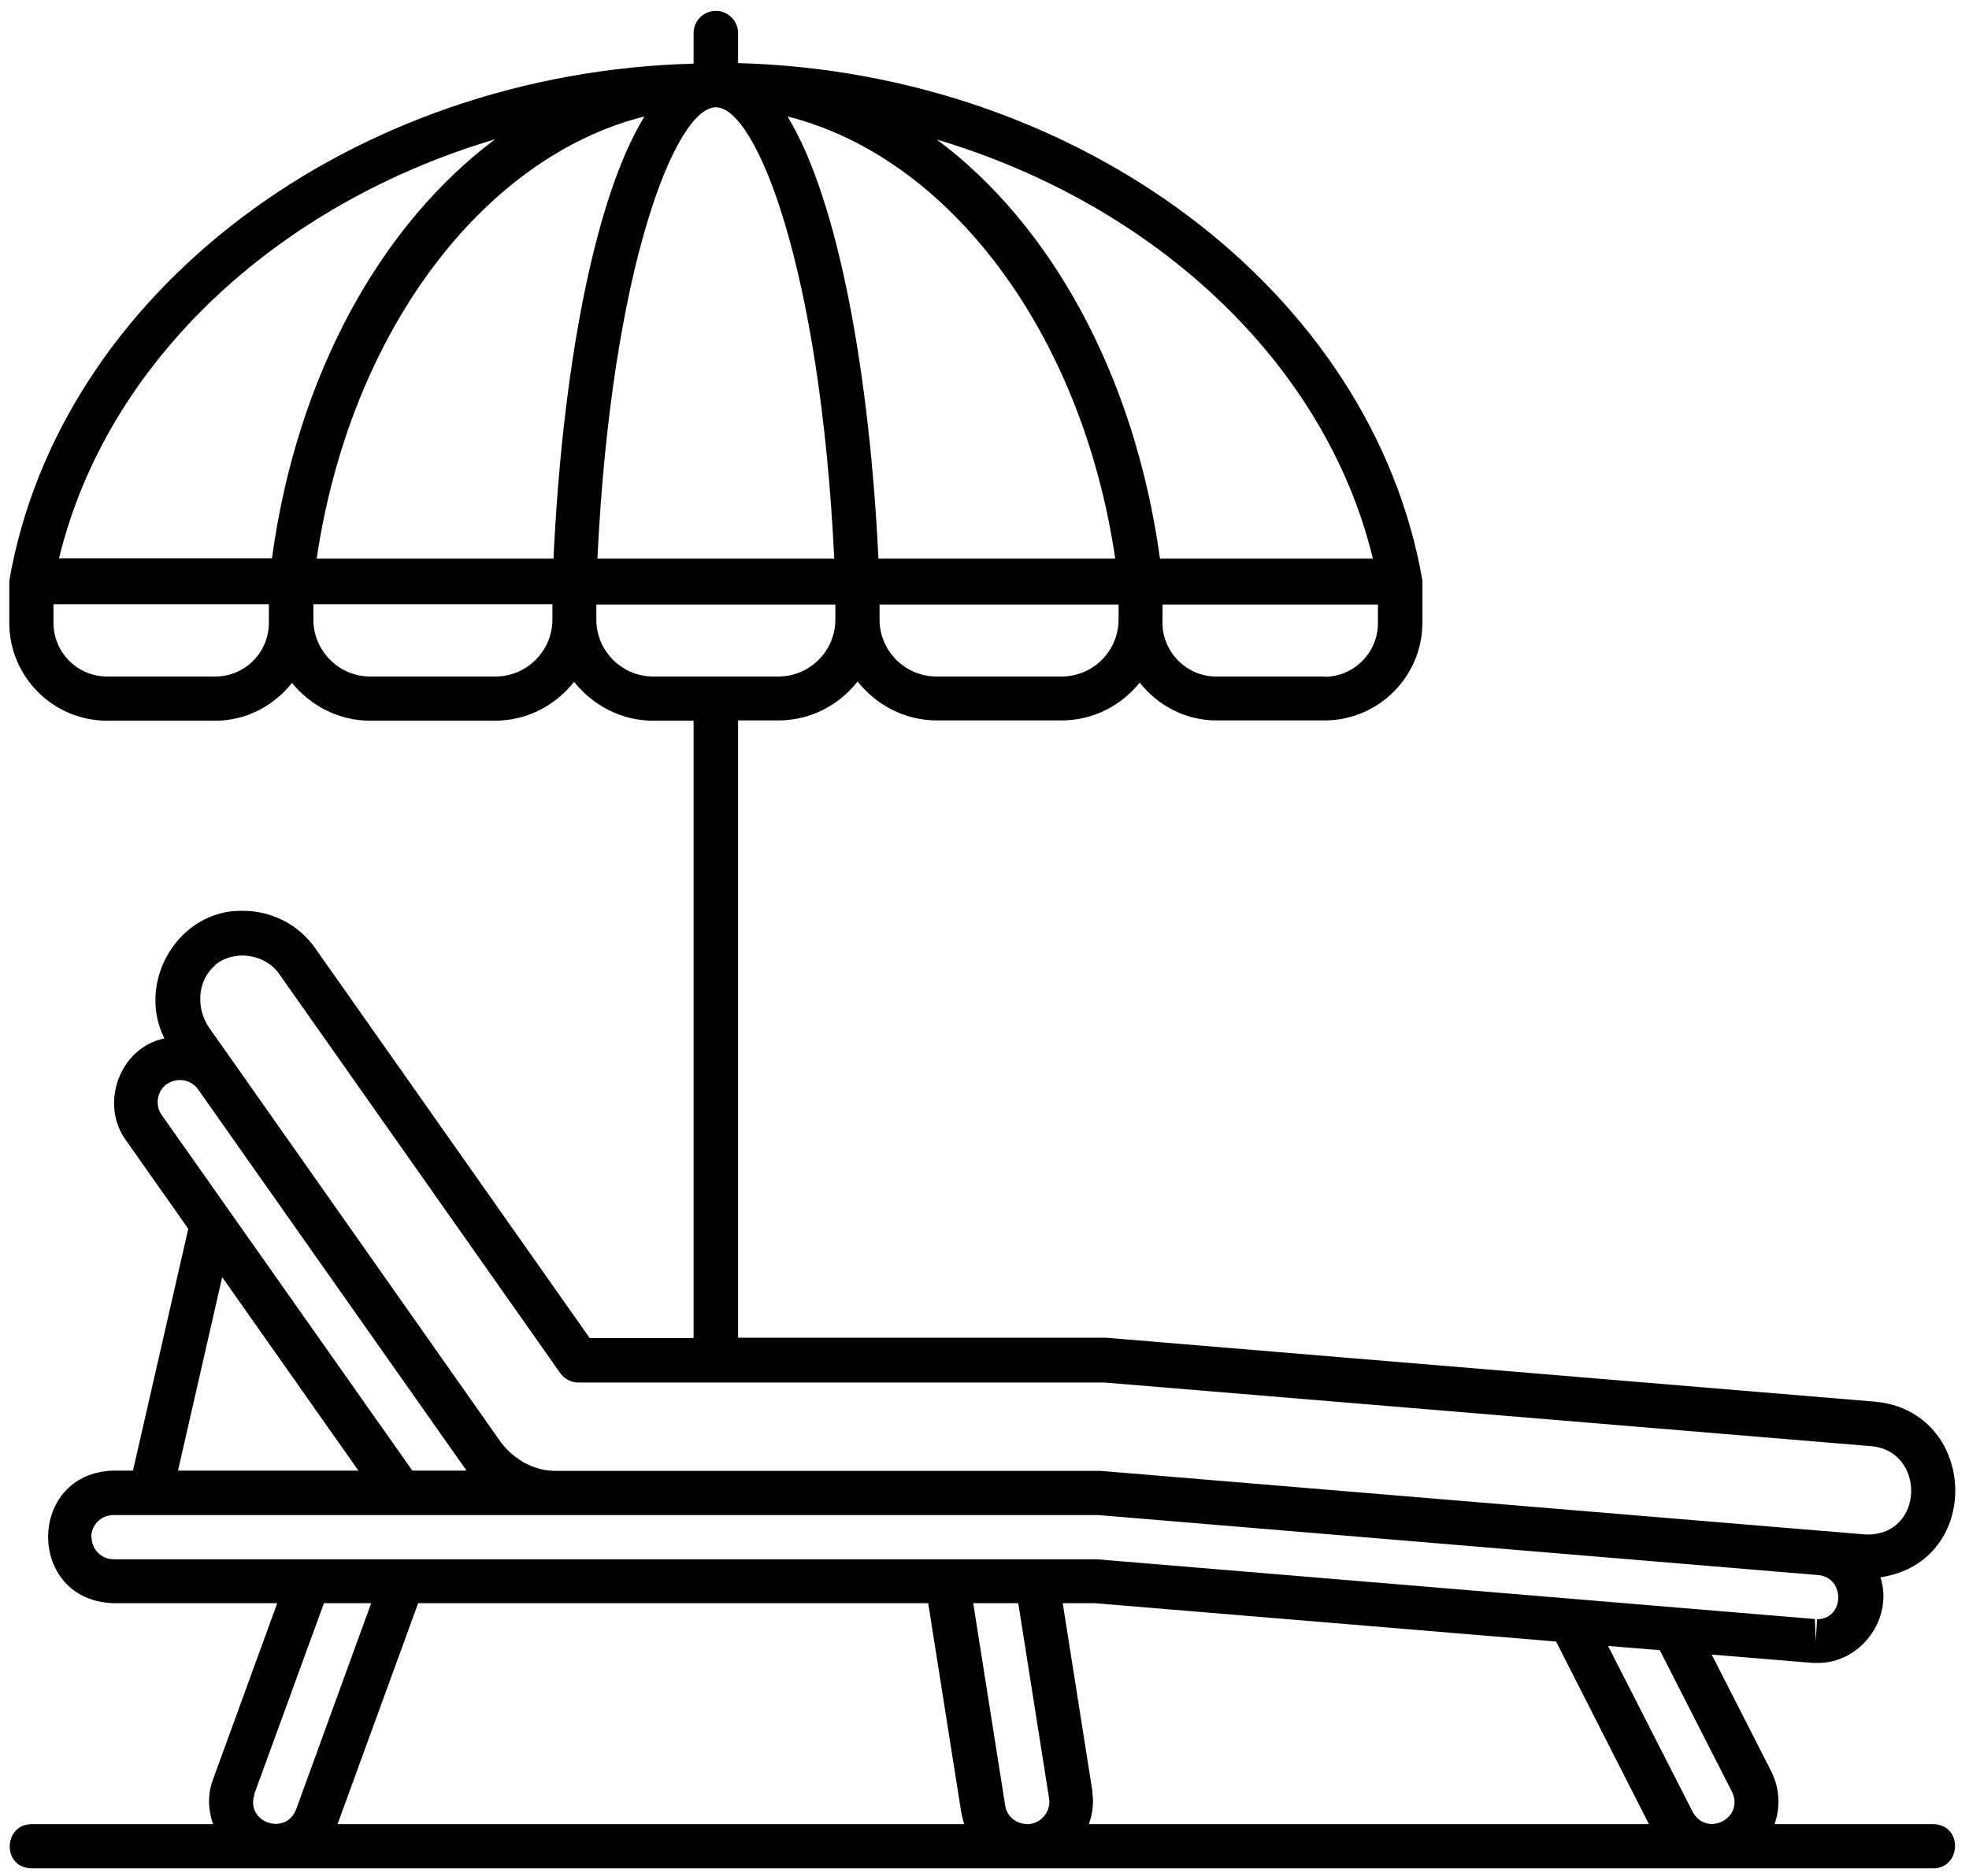 <svg width="106" height="101" viewBox="0 0 106 101" fill="none" xmlns="http://www.w3.org/2000/svg">
<path d="M22.511 86.309H49.969L51.749 97.576C51.794 97.801 51.839 98.01 51.914 98.205H18.172L22.511 86.309ZM13.683 96.604L17.439 86.309H19.982L15.942 97.412C15.374 98.863 13.204 98.1 13.698 96.619L13.683 96.604ZM4.914 82.748C4.914 82.089 5.453 81.566 6.096 81.566H8.086C21.254 81.566 45.719 81.566 59.126 81.566L97.911 84.798C99.333 84.947 99.318 87.147 97.822 87.177L97.747 88.359L97.702 87.162L59.037 83.945H6.111C5.453 83.945 4.929 83.406 4.929 82.748H4.914ZM11.962 68.757L19.294 79.171H9.583L11.962 68.757ZM8.999 58.357C9.538 57.983 10.286 58.118 10.66 58.642C12.725 61.575 23.289 76.583 25.115 79.171H22.197L8.7 60.018C8.326 59.48 8.46 58.731 8.984 58.357H8.999ZM11.558 51.968C12.59 51.1 14.266 51.34 15.029 52.432L30.157 73.919C30.382 74.234 30.741 74.428 31.13 74.428H59.441L100.724 77.855C103.687 78.109 103.612 82.673 100.47 82.613L98.151 82.418C98.151 82.418 98.121 82.418 98.106 82.418L59.246 79.186H29.903C28.736 79.186 27.688 78.573 26.985 77.675L23.753 73.081C23.753 73.081 12.65 57.295 12.635 57.28L11.274 55.35C10.511 54.258 10.645 52.746 11.573 51.983L11.558 51.968ZM93.243 96.469C93.916 97.876 91.896 98.923 91.133 97.561L86.569 88.613L89.352 88.838L93.243 96.469ZM58.812 96.454L57.211 86.309H58.932L83.771 88.374L88.769 98.205H58.618C58.812 97.666 58.902 97.068 58.797 96.454H58.812ZM55.356 98.205C54.712 98.205 54.203 97.801 54.114 97.202L52.393 86.309H54.817L56.478 96.828C56.583 97.501 56.074 98.16 55.371 98.205H55.356ZM32.103 33.354V32.546H44.971V33.354C44.971 35.045 43.594 36.421 41.904 36.421H38.552C38.552 36.421 35.23 36.421 35.17 36.421C33.479 36.421 32.103 35.045 32.103 33.354ZM26.656 36.421H19.937C18.247 36.421 16.87 35.045 16.87 33.354V32.531H29.738V33.354C29.738 35.045 28.362 36.421 26.671 36.421H26.656ZM14.476 33.533C14.476 35.119 13.189 36.421 11.588 36.421H5.767C4.181 36.421 2.879 35.134 2.879 33.533V32.531H14.476V33.533ZM26.656 7.497C20.506 12.091 15.987 20.186 14.64 30.062H3.178C5.737 19.483 14.91 10.983 26.656 7.497ZM73.895 30.077H62.448C61.087 20.201 56.583 12.091 50.433 7.512C62.164 11.013 71.351 19.513 73.91 30.077H73.895ZM71.292 36.421H65.471C63.81 36.421 62.493 35 62.583 33.354V32.546H74.18V33.548C74.18 35.134 72.893 36.436 71.292 36.436V36.421ZM57.136 36.421H50.418C48.727 36.421 47.35 35.045 47.35 33.354V32.546H60.219V33.354C60.219 35.045 58.842 36.421 57.151 36.421H57.136ZM29.783 30.077H17.049C18.845 17.897 25.983 8.455 34.691 6.27C31.878 10.879 30.247 20.41 29.798 30.077H29.783ZM44.911 30.077H32.162C32.911 14.425 36.367 5.776 38.537 5.776C40.706 5.776 44.163 14.41 44.911 30.077ZM47.29 30.077C46.827 20.395 45.196 10.879 42.397 6.27C51.091 8.455 58.243 17.897 60.039 30.077H47.305H47.29ZM104.091 98.205H95.532C95.846 97.307 95.817 96.305 95.368 95.392L92.15 89.077L97.597 89.526C97.597 89.526 97.777 89.526 97.807 89.526C100.156 89.571 101.951 87.147 101.233 84.917C106.815 84.079 106.485 75.969 100.934 75.46L59.545 72.019H39.734V38.785H41.904C43.639 38.785 45.166 37.962 46.168 36.691C47.171 37.947 48.697 38.785 50.433 38.785H57.151C58.857 38.785 60.368 37.977 61.356 36.75C62.328 37.977 63.81 38.785 65.486 38.785H71.306C74.209 38.785 76.574 36.421 76.574 33.518V31.244C73.865 15.697 58.109 3.891 39.734 3.397V1.781C39.734 1.123 39.195 0.584 38.537 0.584C37.878 0.584 37.34 1.123 37.34 1.781V3.427C18.965 3.906 3.208 15.712 0.5 31.259V33.533C0.5 36.436 2.864 38.8 5.767 38.8H11.588C13.264 38.8 14.745 37.992 15.718 36.765C16.72 37.992 18.232 38.8 19.922 38.8H26.641C28.377 38.8 29.903 37.977 30.905 36.706C31.908 37.962 33.434 38.8 35.17 38.8H37.34V72.034H31.744L16.975 51.055C16.092 49.783 14.625 49.035 13.084 49.035C9.643 48.946 7.308 52.821 8.85 55.904C6.44 56.397 5.348 59.435 6.785 61.395L10.136 66.153L7.159 79.171H6.126C1.413 79.291 1.413 86.189 6.126 86.309H14.925L11.468 95.796C11.169 96.589 11.199 97.427 11.468 98.205H1.697C0.171 98.22 0.096 100.554 1.697 100.584H104.076C105.588 100.584 105.692 98.235 104.076 98.205H104.091Z" fill="black"/>
</svg>
